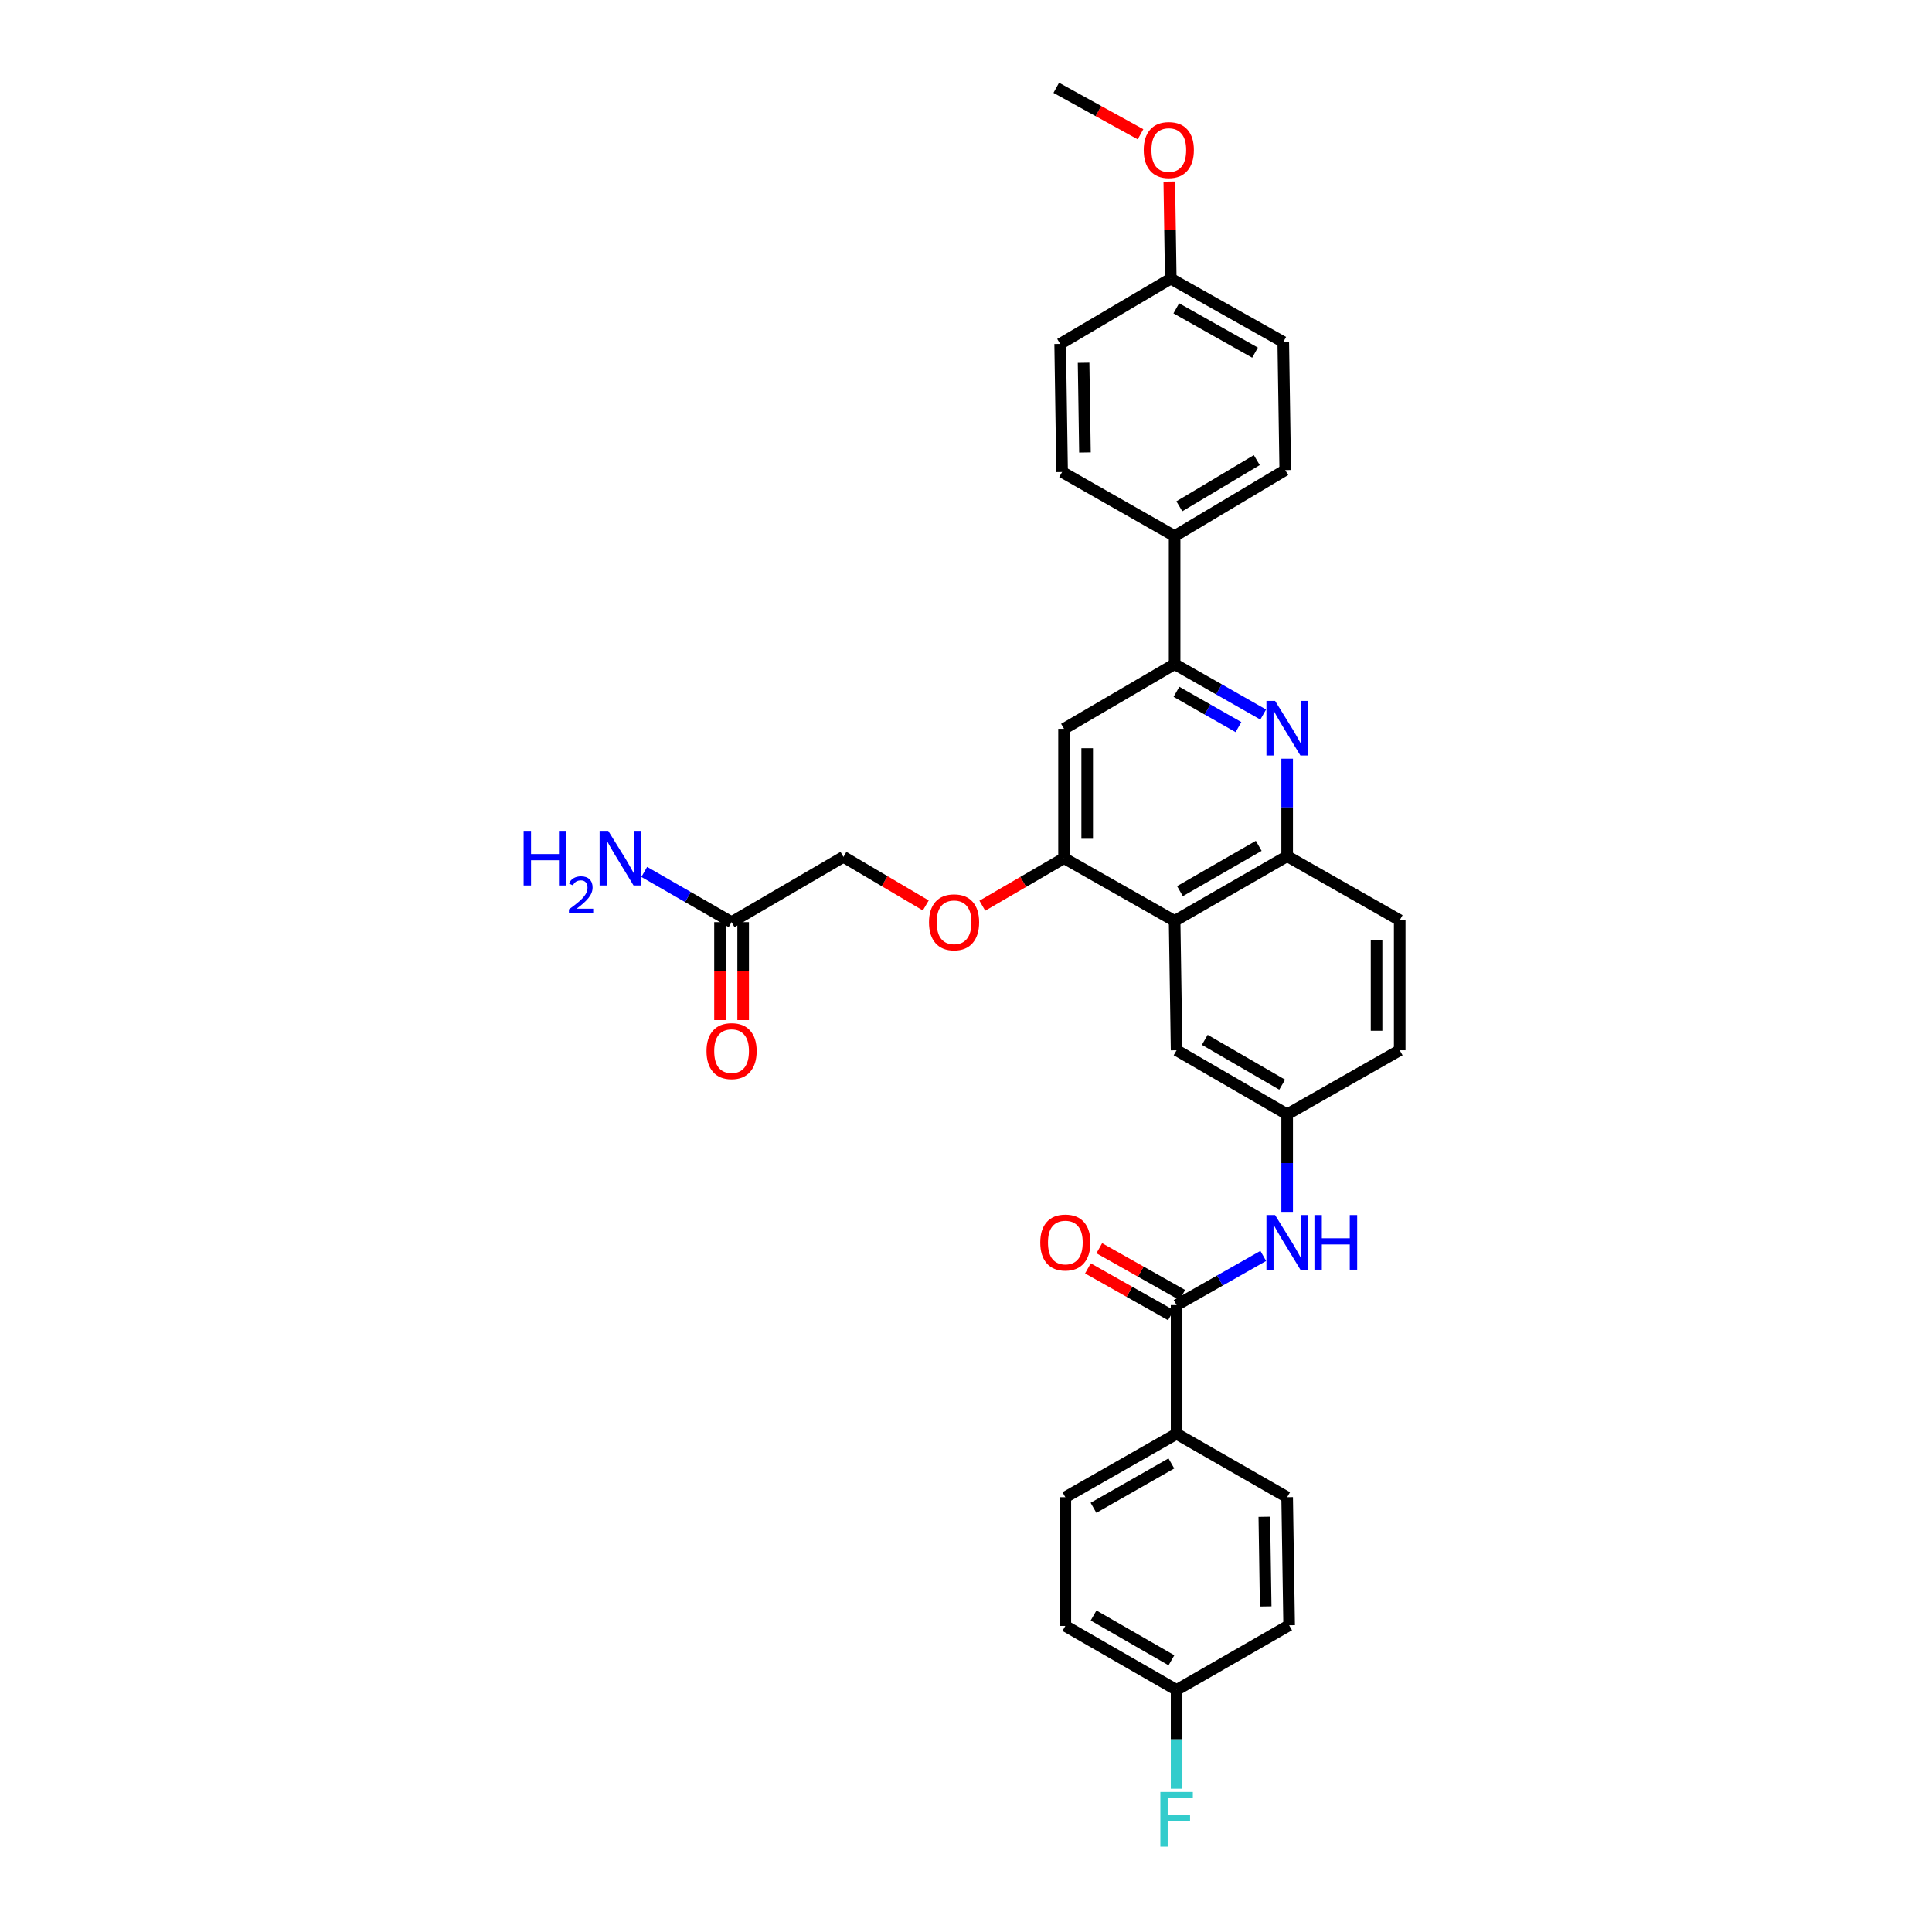 <?xml version='1.0' encoding='iso-8859-1'?>
<svg version='1.1' baseProfile='full'
              xmlns='http://www.w3.org/2000/svg'
                      xmlns:rdkit='http://www.rdkit.org/xml'
                      xmlns:xlink='http://www.w3.org/1999/xlink'
                  xml:space='preserve'
width='1000px' height='1000px' viewBox='0 0 1000 1000'>
<!-- END OF HEADER -->
<rect style='opacity:1.0;fill:#FFFFFF;stroke:none' width='1000' height='1000' x='0' y='0'> </rect>
<path class='bond-1' d='M 653.833,369.845 L 630.906,356.799' style='fill:none;fill-rule:evenodd;stroke:#0000FF;stroke-width:6px;stroke-linecap:butt;stroke-linejoin:miter;stroke-opacity:1' />
<path class='bond-1' d='M 630.906,356.799 L 607.979,343.753' style='fill:none;fill-rule:evenodd;stroke:#000000;stroke-width:6px;stroke-linecap:butt;stroke-linejoin:miter;stroke-opacity:1' />
<path class='bond-1' d='M 641.03,376.344 L 624.981,367.212' style='fill:none;fill-rule:evenodd;stroke:#0000FF;stroke-width:6px;stroke-linecap:butt;stroke-linejoin:miter;stroke-opacity:1' />
<path class='bond-1' d='M 624.981,367.212 L 608.932,358.08' style='fill:none;fill-rule:evenodd;stroke:#000000;stroke-width:6px;stroke-linecap:butt;stroke-linejoin:miter;stroke-opacity:1' />
<path class='bond-4' d='M 666.232,392.694 L 666.232,417.93' style='fill:none;fill-rule:evenodd;stroke:#0000FF;stroke-width:6px;stroke-linecap:butt;stroke-linejoin:miter;stroke-opacity:1' />
<path class='bond-4' d='M 666.232,417.93 L 666.232,443.166' style='fill:none;fill-rule:evenodd;stroke:#000000;stroke-width:6px;stroke-linecap:butt;stroke-linejoin:miter;stroke-opacity:1' />
<path class='bond-0' d='M 607.979,476.679 L 666.232,443.166' style='fill:none;fill-rule:evenodd;stroke:#000000;stroke-width:6px;stroke-linecap:butt;stroke-linejoin:miter;stroke-opacity:1' />
<path class='bond-0' d='M 610.743,461.267 L 651.519,437.808' style='fill:none;fill-rule:evenodd;stroke:#000000;stroke-width:6px;stroke-linecap:butt;stroke-linejoin:miter;stroke-opacity:1' />
<path class='bond-2' d='M 607.979,476.679 L 550.745,444.191' style='fill:none;fill-rule:evenodd;stroke:#000000;stroke-width:6px;stroke-linecap:butt;stroke-linejoin:miter;stroke-opacity:1' />
<path class='bond-10' d='M 607.979,476.679 L 609.004,543.611' style='fill:none;fill-rule:evenodd;stroke:#000000;stroke-width:6px;stroke-linecap:butt;stroke-linejoin:miter;stroke-opacity:1' />
<path class='bond-5' d='M 607.979,343.753 L 550.745,377.226' style='fill:none;fill-rule:evenodd;stroke:#000000;stroke-width:6px;stroke-linecap:butt;stroke-linejoin:miter;stroke-opacity:1' />
<path class='bond-9' d='M 607.979,343.753 L 607.979,277.467' style='fill:none;fill-rule:evenodd;stroke:#000000;stroke-width:6px;stroke-linecap:butt;stroke-linejoin:miter;stroke-opacity:1' />
<path class='bond-11' d='M 550.745,444.191 L 529.597,456.494' style='fill:none;fill-rule:evenodd;stroke:#000000;stroke-width:6px;stroke-linecap:butt;stroke-linejoin:miter;stroke-opacity:1' />
<path class='bond-11' d='M 529.597,456.494 L 508.449,468.796' style='fill:none;fill-rule:evenodd;stroke:#FF0000;stroke-width:6px;stroke-linecap:butt;stroke-linejoin:miter;stroke-opacity:1' />
<path class='bond-32' d='M 550.745,444.191 L 550.745,377.226' style='fill:none;fill-rule:evenodd;stroke:#000000;stroke-width:6px;stroke-linecap:butt;stroke-linejoin:miter;stroke-opacity:1' />
<path class='bond-32' d='M 562.725,434.146 L 562.725,387.271' style='fill:none;fill-rule:evenodd;stroke:#000000;stroke-width:6px;stroke-linecap:butt;stroke-linejoin:miter;stroke-opacity:1' />
<path class='bond-3' d='M 609.004,675.525 L 631.434,662.797' style='fill:none;fill-rule:evenodd;stroke:#000000;stroke-width:6px;stroke-linecap:butt;stroke-linejoin:miter;stroke-opacity:1' />
<path class='bond-3' d='M 631.434,662.797 L 653.864,650.069' style='fill:none;fill-rule:evenodd;stroke:#0000FF;stroke-width:6px;stroke-linecap:butt;stroke-linejoin:miter;stroke-opacity:1' />
<path class='bond-7' d='M 609.004,675.525 L 609.004,742.137' style='fill:none;fill-rule:evenodd;stroke:#000000;stroke-width:6px;stroke-linecap:butt;stroke-linejoin:miter;stroke-opacity:1' />
<path class='bond-13' d='M 611.946,670.307 L 590.469,658.195' style='fill:none;fill-rule:evenodd;stroke:#000000;stroke-width:6px;stroke-linecap:butt;stroke-linejoin:miter;stroke-opacity:1' />
<path class='bond-13' d='M 590.469,658.195 L 568.991,646.084' style='fill:none;fill-rule:evenodd;stroke:#FF0000;stroke-width:6px;stroke-linecap:butt;stroke-linejoin:miter;stroke-opacity:1' />
<path class='bond-13' d='M 606.062,680.743 L 584.584,668.631' style='fill:none;fill-rule:evenodd;stroke:#000000;stroke-width:6px;stroke-linecap:butt;stroke-linejoin:miter;stroke-opacity:1' />
<path class='bond-13' d='M 584.584,668.631 L 563.106,656.519' style='fill:none;fill-rule:evenodd;stroke:#FF0000;stroke-width:6px;stroke-linecap:butt;stroke-linejoin:miter;stroke-opacity:1' />
<path class='bond-14' d='M 666.232,443.166 L 724.491,476.313' style='fill:none;fill-rule:evenodd;stroke:#000000;stroke-width:6px;stroke-linecap:butt;stroke-linejoin:miter;stroke-opacity:1' />
<path class='bond-6' d='M 666.232,627.256 L 666.232,602.007' style='fill:none;fill-rule:evenodd;stroke:#0000FF;stroke-width:6px;stroke-linecap:butt;stroke-linejoin:miter;stroke-opacity:1' />
<path class='bond-6' d='M 666.232,602.007 L 666.232,576.757' style='fill:none;fill-rule:evenodd;stroke:#000000;stroke-width:6px;stroke-linecap:butt;stroke-linejoin:miter;stroke-opacity:1' />
<path class='bond-16' d='M 609.004,742.137 L 551.417,774.951' style='fill:none;fill-rule:evenodd;stroke:#000000;stroke-width:6px;stroke-linecap:butt;stroke-linejoin:miter;stroke-opacity:1' />
<path class='bond-16' d='M 606.297,757.469 L 565.986,780.438' style='fill:none;fill-rule:evenodd;stroke:#000000;stroke-width:6px;stroke-linecap:butt;stroke-linejoin:miter;stroke-opacity:1' />
<path class='bond-17' d='M 609.004,742.137 L 666.232,774.951' style='fill:none;fill-rule:evenodd;stroke:#000000;stroke-width:6px;stroke-linecap:butt;stroke-linejoin:miter;stroke-opacity:1' />
<path class='bond-8' d='M 378.662,477.304 L 436.562,443.519' style='fill:none;fill-rule:evenodd;stroke:#000000;stroke-width:6px;stroke-linecap:butt;stroke-linejoin:miter;stroke-opacity:1' />
<path class='bond-15' d='M 372.672,477.304 L 372.672,502.652' style='fill:none;fill-rule:evenodd;stroke:#000000;stroke-width:6px;stroke-linecap:butt;stroke-linejoin:miter;stroke-opacity:1' />
<path class='bond-15' d='M 372.672,502.652 L 372.672,528' style='fill:none;fill-rule:evenodd;stroke:#FF0000;stroke-width:6px;stroke-linecap:butt;stroke-linejoin:miter;stroke-opacity:1' />
<path class='bond-15' d='M 384.653,477.304 L 384.653,502.652' style='fill:none;fill-rule:evenodd;stroke:#000000;stroke-width:6px;stroke-linecap:butt;stroke-linejoin:miter;stroke-opacity:1' />
<path class='bond-15' d='M 384.653,502.652 L 384.653,528' style='fill:none;fill-rule:evenodd;stroke:#FF0000;stroke-width:6px;stroke-linecap:butt;stroke-linejoin:miter;stroke-opacity:1' />
<path class='bond-21' d='M 378.662,477.304 L 356.06,464.308' style='fill:none;fill-rule:evenodd;stroke:#000000;stroke-width:6px;stroke-linecap:butt;stroke-linejoin:miter;stroke-opacity:1' />
<path class='bond-21' d='M 356.06,464.308 L 333.459,451.312' style='fill:none;fill-rule:evenodd;stroke:#0000FF;stroke-width:6px;stroke-linecap:butt;stroke-linejoin:miter;stroke-opacity:1' />
<path class='bond-18' d='M 607.979,277.467 L 665.24,243.322' style='fill:none;fill-rule:evenodd;stroke:#000000;stroke-width:6px;stroke-linecap:butt;stroke-linejoin:miter;stroke-opacity:1' />
<path class='bond-18' d='M 610.432,262.055 L 650.515,238.154' style='fill:none;fill-rule:evenodd;stroke:#000000;stroke-width:6px;stroke-linecap:butt;stroke-linejoin:miter;stroke-opacity:1' />
<path class='bond-19' d='M 607.979,277.467 L 549.74,244.32' style='fill:none;fill-rule:evenodd;stroke:#000000;stroke-width:6px;stroke-linecap:butt;stroke-linejoin:miter;stroke-opacity:1' />
<path class='bond-33' d='M 609.004,543.611 L 666.232,576.757' style='fill:none;fill-rule:evenodd;stroke:#000000;stroke-width:6px;stroke-linecap:butt;stroke-linejoin:miter;stroke-opacity:1' />
<path class='bond-33' d='M 623.593,538.216 L 663.652,561.418' style='fill:none;fill-rule:evenodd;stroke:#000000;stroke-width:6px;stroke-linecap:butt;stroke-linejoin:miter;stroke-opacity:1' />
<path class='bond-20' d='M 479.182,468.666 L 457.872,456.092' style='fill:none;fill-rule:evenodd;stroke:#FF0000;stroke-width:6px;stroke-linecap:butt;stroke-linejoin:miter;stroke-opacity:1' />
<path class='bond-20' d='M 457.872,456.092 L 436.562,443.519' style='fill:none;fill-rule:evenodd;stroke:#000000;stroke-width:6px;stroke-linecap:butt;stroke-linejoin:miter;stroke-opacity:1' />
<path class='bond-12' d='M 666.232,576.757 L 724.491,543.611' style='fill:none;fill-rule:evenodd;stroke:#000000;stroke-width:6px;stroke-linecap:butt;stroke-linejoin:miter;stroke-opacity:1' />
<path class='bond-22' d='M 724.491,476.313 L 724.491,543.611' style='fill:none;fill-rule:evenodd;stroke:#000000;stroke-width:6px;stroke-linecap:butt;stroke-linejoin:miter;stroke-opacity:1' />
<path class='bond-22' d='M 712.51,486.407 L 712.51,533.516' style='fill:none;fill-rule:evenodd;stroke:#000000;stroke-width:6px;stroke-linecap:butt;stroke-linejoin:miter;stroke-opacity:1' />
<path class='bond-26' d='M 551.417,774.951 L 551.417,841.59' style='fill:none;fill-rule:evenodd;stroke:#000000;stroke-width:6px;stroke-linecap:butt;stroke-linejoin:miter;stroke-opacity:1' />
<path class='bond-25' d='M 666.232,774.951 L 667.257,841.244' style='fill:none;fill-rule:evenodd;stroke:#000000;stroke-width:6px;stroke-linecap:butt;stroke-linejoin:miter;stroke-opacity:1' />
<path class='bond-25' d='M 654.406,785.08 L 655.124,831.485' style='fill:none;fill-rule:evenodd;stroke:#000000;stroke-width:6px;stroke-linecap:butt;stroke-linejoin:miter;stroke-opacity:1' />
<path class='bond-28' d='M 665.24,243.322 L 664.215,177.016' style='fill:none;fill-rule:evenodd;stroke:#000000;stroke-width:6px;stroke-linecap:butt;stroke-linejoin:miter;stroke-opacity:1' />
<path class='bond-27' d='M 549.74,244.32 L 548.735,178.014' style='fill:none;fill-rule:evenodd;stroke:#000000;stroke-width:6px;stroke-linecap:butt;stroke-linejoin:miter;stroke-opacity:1' />
<path class='bond-27' d='M 561.568,234.193 L 560.865,187.778' style='fill:none;fill-rule:evenodd;stroke:#000000;stroke-width:6px;stroke-linecap:butt;stroke-linejoin:miter;stroke-opacity:1' />
<path class='bond-23' d='M 609.004,874.71 L 667.257,841.244' style='fill:none;fill-rule:evenodd;stroke:#000000;stroke-width:6px;stroke-linecap:butt;stroke-linejoin:miter;stroke-opacity:1' />
<path class='bond-29' d='M 609.004,874.71 L 609.004,900.287' style='fill:none;fill-rule:evenodd;stroke:#000000;stroke-width:6px;stroke-linecap:butt;stroke-linejoin:miter;stroke-opacity:1' />
<path class='bond-29' d='M 609.004,900.287 L 609.004,925.864' style='fill:none;fill-rule:evenodd;stroke:#33CCCC;stroke-width:6px;stroke-linecap:butt;stroke-linejoin:miter;stroke-opacity:1' />
<path class='bond-35' d='M 609.004,874.71 L 551.417,841.59' style='fill:none;fill-rule:evenodd;stroke:#000000;stroke-width:6px;stroke-linecap:butt;stroke-linejoin:miter;stroke-opacity:1' />
<path class='bond-35' d='M 606.339,859.356 L 566.028,836.173' style='fill:none;fill-rule:evenodd;stroke:#000000;stroke-width:6px;stroke-linecap:butt;stroke-linejoin:miter;stroke-opacity:1' />
<path class='bond-24' d='M 605.989,144.235 L 548.735,178.014' style='fill:none;fill-rule:evenodd;stroke:#000000;stroke-width:6px;stroke-linecap:butt;stroke-linejoin:miter;stroke-opacity:1' />
<path class='bond-30' d='M 605.989,144.235 L 605.605,119.107' style='fill:none;fill-rule:evenodd;stroke:#000000;stroke-width:6px;stroke-linecap:butt;stroke-linejoin:miter;stroke-opacity:1' />
<path class='bond-30' d='M 605.605,119.107 L 605.221,93.979' style='fill:none;fill-rule:evenodd;stroke:#FF0000;stroke-width:6px;stroke-linecap:butt;stroke-linejoin:miter;stroke-opacity:1' />
<path class='bond-34' d='M 605.989,144.235 L 664.215,177.016' style='fill:none;fill-rule:evenodd;stroke:#000000;stroke-width:6px;stroke-linecap:butt;stroke-linejoin:miter;stroke-opacity:1' />
<path class='bond-34' d='M 608.845,159.592 L 649.604,182.538' style='fill:none;fill-rule:evenodd;stroke:#000000;stroke-width:6px;stroke-linecap:butt;stroke-linejoin:miter;stroke-opacity:1' />
<path class='bond-31' d='M 590.328,69.502 L 568.523,57.478' style='fill:none;fill-rule:evenodd;stroke:#FF0000;stroke-width:6px;stroke-linecap:butt;stroke-linejoin:miter;stroke-opacity:1' />
<path class='bond-31' d='M 568.523,57.478 L 546.718,45.455' style='fill:none;fill-rule:evenodd;stroke:#000000;stroke-width:6px;stroke-linecap:butt;stroke-linejoin:miter;stroke-opacity:1' />
<path  class='atom-0' d='M 659.982 362.763
L 669.247 377.738
Q 670.165 379.216, 671.643 381.892
Q 673.121 384.567, 673.2 384.727
L 673.2 362.763
L 676.954 362.763
L 676.954 391.037
L 673.081 391.037
L 663.137 374.663
Q 661.979 372.747, 660.741 370.55
Q 659.542 368.354, 659.183 367.675
L 659.183 391.037
L 655.509 391.037
L 655.509 362.763
L 659.982 362.763
' fill='#0000FF'/>
<path  class='atom-7' d='M 659.982 628.913
L 669.247 643.889
Q 670.165 645.367, 671.643 648.042
Q 673.121 650.718, 673.2 650.878
L 673.2 628.913
L 676.954 628.913
L 676.954 657.188
L 673.081 657.188
L 663.137 640.814
Q 661.979 638.897, 660.741 636.701
Q 659.542 634.504, 659.183 633.825
L 659.183 657.188
L 655.509 657.188
L 655.509 628.913
L 659.982 628.913
' fill='#0000FF'/>
<path  class='atom-7' d='M 680.349 628.913
L 684.183 628.913
L 684.183 640.934
L 698.639 640.934
L 698.639 628.913
L 702.473 628.913
L 702.473 657.188
L 698.639 657.188
L 698.639 644.129
L 684.183 644.129
L 684.183 657.188
L 680.349 657.188
L 680.349 628.913
' fill='#0000FF'/>
<path  class='atom-12' d='M 480.844 477.384
Q 480.844 470.595, 484.199 466.801
Q 487.553 463.008, 493.823 463.008
Q 500.093 463.008, 503.448 466.801
Q 506.802 470.595, 506.802 477.384
Q 506.802 484.253, 503.408 488.167
Q 500.013 492.041, 493.823 492.041
Q 487.593 492.041, 484.199 488.167
Q 480.844 484.293, 480.844 477.384
M 493.823 488.846
Q 498.136 488.846, 500.452 485.97
Q 502.809 483.055, 502.809 477.384
Q 502.809 471.833, 500.452 469.038
Q 498.136 466.202, 493.823 466.202
Q 489.51 466.202, 487.154 468.998
Q 484.838 471.793, 484.838 477.384
Q 484.838 483.095, 487.154 485.97
Q 489.51 488.846, 493.823 488.846
' fill='#FF0000'/>
<path  class='atom-14' d='M 538.438 643.13
Q 538.438 636.341, 541.792 632.547
Q 545.147 628.753, 551.417 628.753
Q 557.687 628.753, 561.041 632.547
Q 564.396 636.341, 564.396 643.13
Q 564.396 649.999, 561.001 653.913
Q 557.607 657.787, 551.417 657.787
Q 545.187 657.787, 541.792 653.913
Q 538.438 650.039, 538.438 643.13
M 551.417 654.592
Q 555.73 654.592, 558.046 651.716
Q 560.402 648.801, 560.402 643.13
Q 560.402 637.579, 558.046 634.784
Q 555.73 631.948, 551.417 631.948
Q 547.104 631.948, 544.748 634.744
Q 542.431 637.539, 542.431 643.13
Q 542.431 648.841, 544.748 651.716
Q 547.104 654.592, 551.417 654.592
' fill='#FF0000'/>
<path  class='atom-16' d='M 365.683 544.043
Q 365.683 537.254, 369.038 533.461
Q 372.392 529.667, 378.662 529.667
Q 384.932 529.667, 388.287 533.461
Q 391.641 537.254, 391.641 544.043
Q 391.641 550.912, 388.247 554.826
Q 384.852 558.7, 378.662 558.7
Q 372.432 558.7, 369.038 554.826
Q 365.683 550.952, 365.683 544.043
M 378.662 555.505
Q 382.975 555.505, 385.292 552.63
Q 387.648 549.714, 387.648 544.043
Q 387.648 538.492, 385.292 535.697
Q 382.975 532.862, 378.662 532.862
Q 374.349 532.862, 371.993 535.657
Q 369.677 538.452, 369.677 544.043
Q 369.677 549.754, 371.993 552.63
Q 374.349 555.505, 378.662 555.505
' fill='#FF0000'/>
<path  class='atom-22' d='M 271.023 430.054
L 274.857 430.054
L 274.857 442.075
L 289.314 442.075
L 289.314 430.054
L 293.147 430.054
L 293.147 458.328
L 289.314 458.328
L 289.314 445.269
L 274.857 445.269
L 274.857 458.328
L 271.023 458.328
L 271.023 430.054
' fill='#0000FF'/>
<path  class='atom-22' d='M 294.518 457.336
Q 295.203 455.57, 296.838 454.595
Q 298.472 453.594, 300.738 453.594
Q 303.559 453.594, 305.14 455.122
Q 306.722 456.651, 306.722 459.366
Q 306.722 462.133, 304.666 464.717
Q 302.636 467.3, 298.419 470.357
L 307.038 470.357
L 307.038 472.466
L 294.465 472.466
L 294.465 470.7
Q 297.945 468.222, 300 466.377
Q 302.083 464.532, 303.084 462.871
Q 304.086 461.211, 304.086 459.498
Q 304.086 457.705, 303.19 456.704
Q 302.294 455.702, 300.738 455.702
Q 299.236 455.702, 298.234 456.308
Q 297.233 456.915, 296.521 458.259
L 294.518 457.336
' fill='#0000FF'/>
<path  class='atom-22' d='M 314.825 430.054
L 324.09 445.03
Q 325.009 446.507, 326.486 449.183
Q 327.964 451.859, 328.044 452.019
L 328.044 430.054
L 331.798 430.054
L 331.798 458.328
L 327.924 458.328
L 317.98 441.955
Q 316.822 440.038, 315.584 437.841
Q 314.386 435.645, 314.027 434.966
L 314.027 458.328
L 310.353 458.328
L 310.353 430.054
L 314.825 430.054
' fill='#0000FF'/>
<path  class='atom-30' d='M 600.598 927.538
L 617.41 927.538
L 617.41 930.773
L 604.391 930.773
L 604.391 939.359
L 615.973 939.359
L 615.973 942.634
L 604.391 942.634
L 604.391 955.812
L 600.598 955.812
L 600.598 927.538
' fill='#33CCCC'/>
<path  class='atom-31' d='M 591.991 77.656
Q 591.991 70.867, 595.346 67.073
Q 598.701 63.279, 604.971 63.279
Q 611.24 63.279, 614.595 67.073
Q 617.95 70.867, 617.95 77.656
Q 617.95 84.525, 614.555 88.439
Q 611.161 92.312, 604.971 92.312
Q 598.741 92.312, 595.346 88.439
Q 591.991 84.565, 591.991 77.656
M 604.971 89.117
Q 609.284 89.117, 611.6 86.242
Q 613.956 83.327, 613.956 77.656
Q 613.956 72.105, 611.6 69.309
Q 609.284 66.474, 604.971 66.474
Q 600.657 66.474, 598.301 69.269
Q 595.985 72.065, 595.985 77.656
Q 595.985 83.367, 598.301 86.242
Q 600.657 89.117, 604.971 89.117
' fill='#FF0000'/>
</svg>
